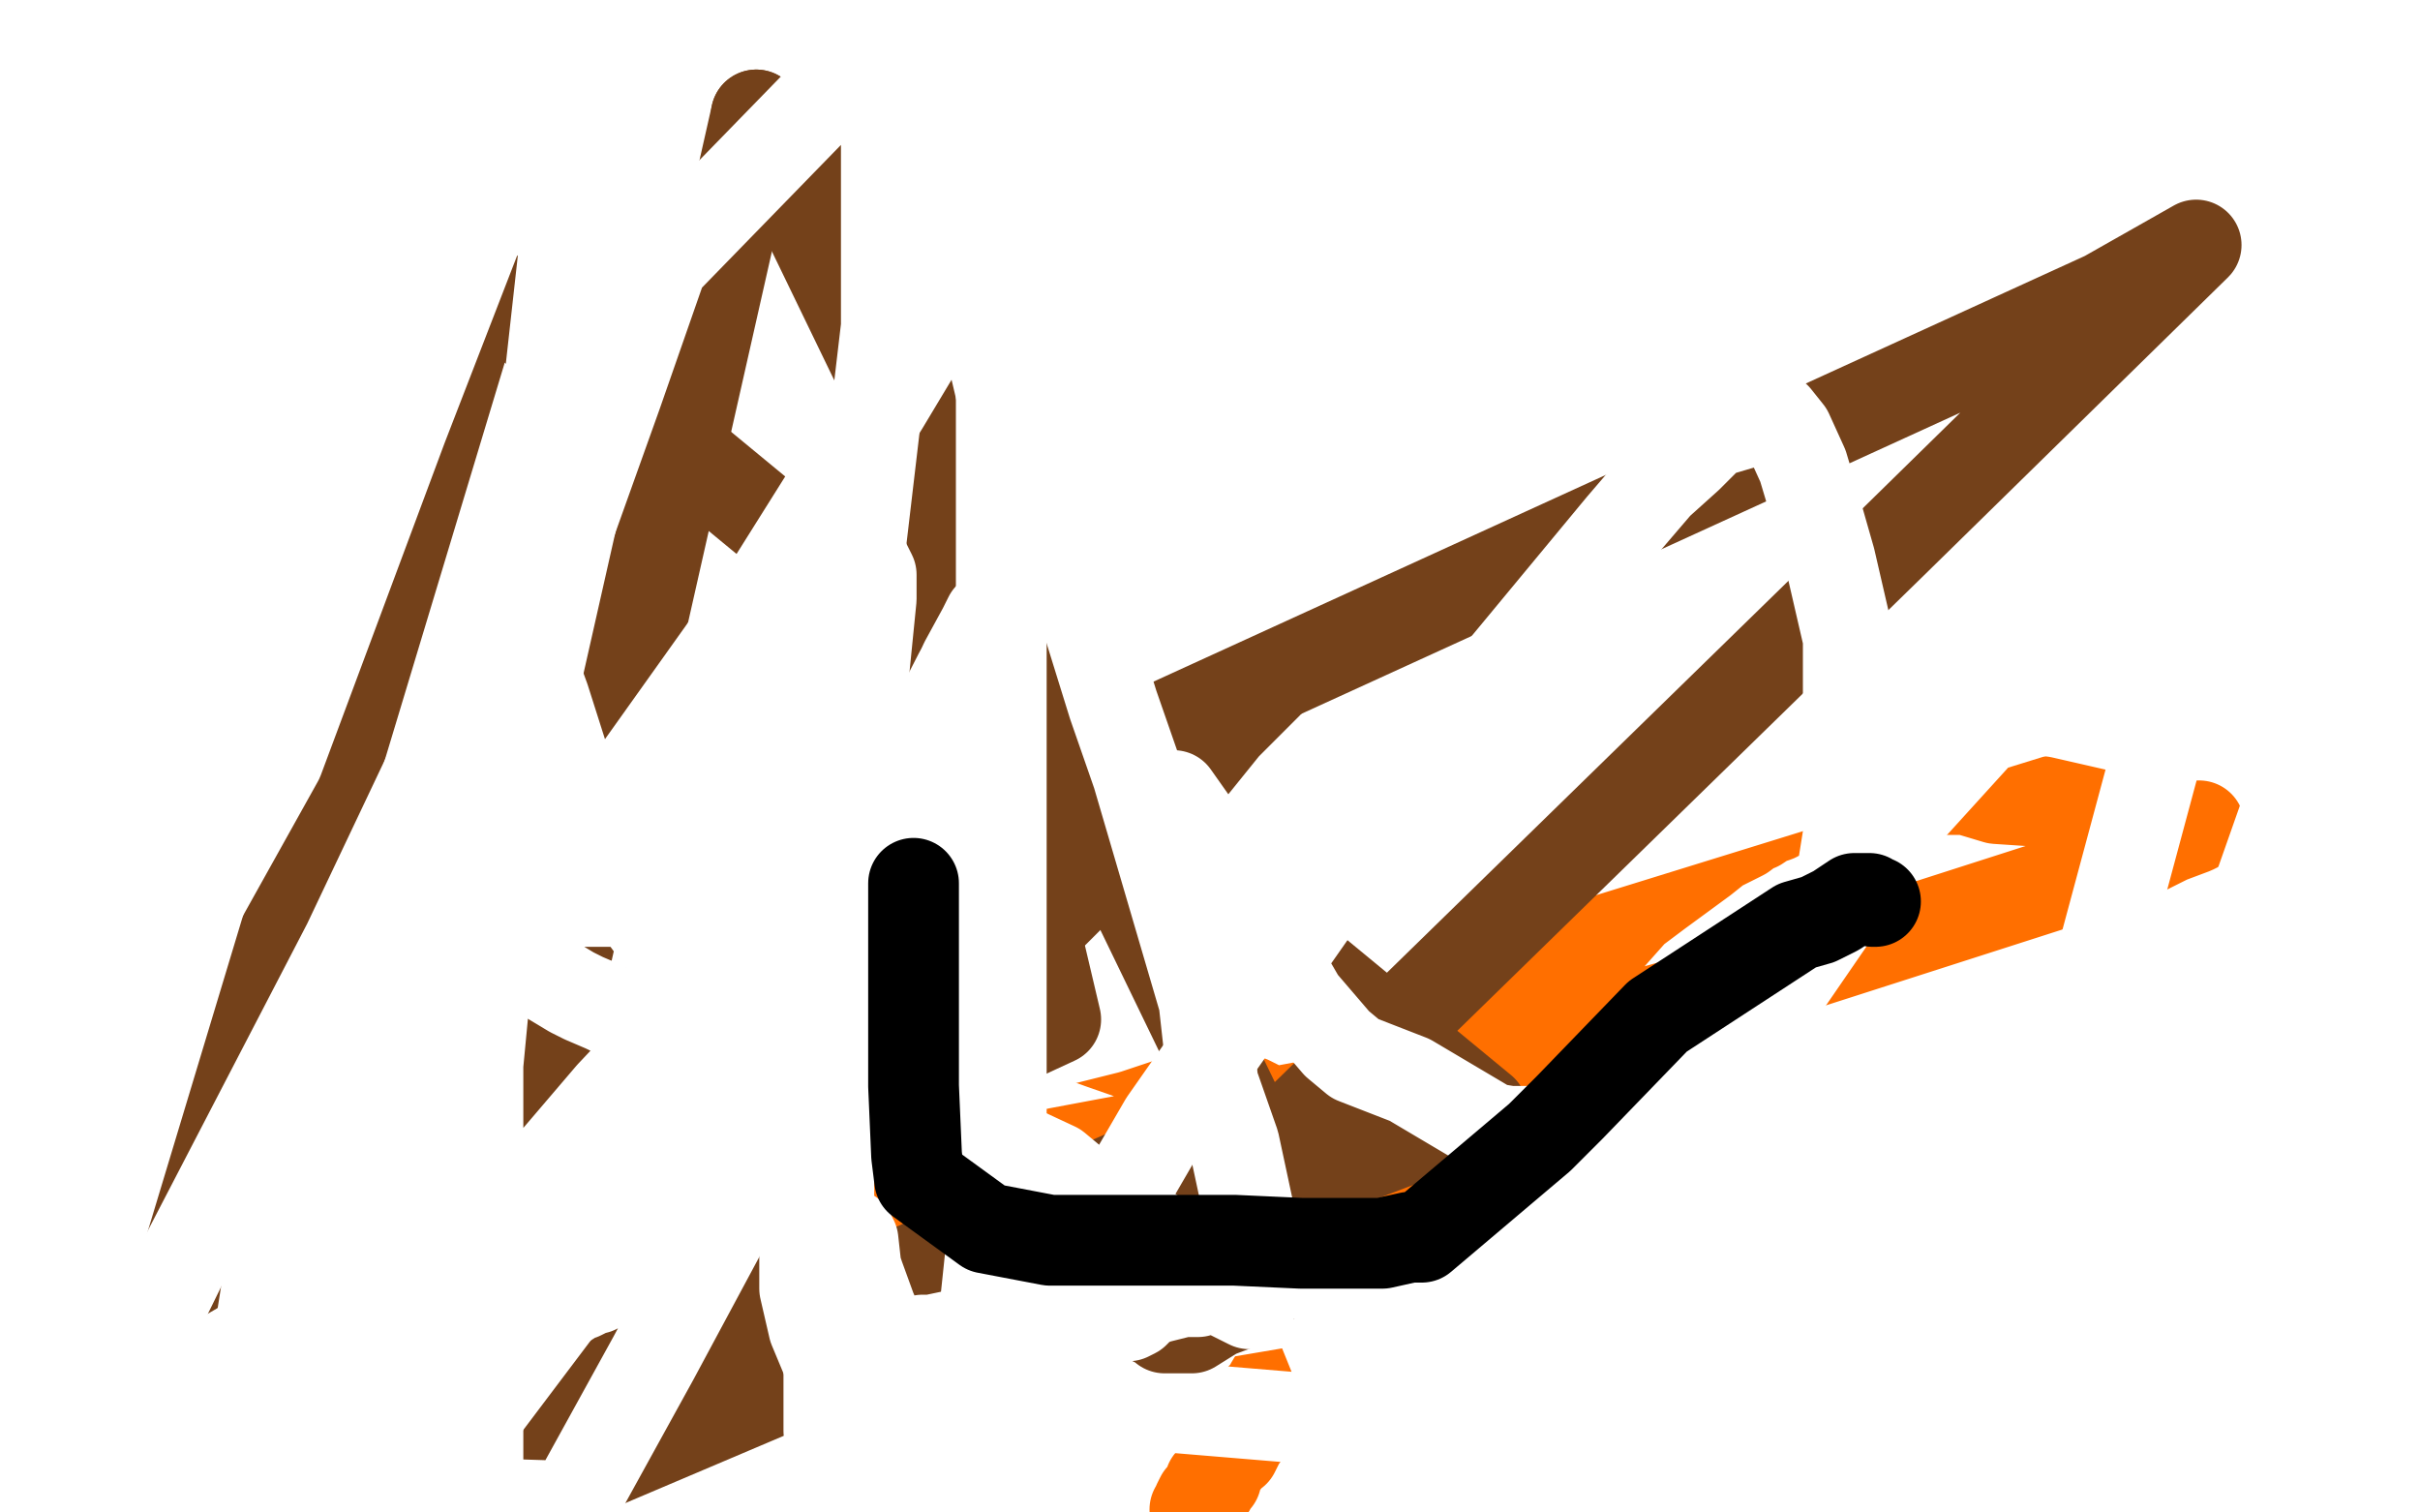 <?xml version="1.0" standalone="no"?>
<!DOCTYPE svg PUBLIC "-//W3C//DTD SVG 1.1//EN"
"http://www.w3.org/Graphics/SVG/1.1/DTD/svg11.dtd">

<svg width="800" height="500" version="1.1" xmlns="http://www.w3.org/2000/svg" xmlns:xlink="http://www.w3.org/1999/xlink" style="stroke-antialiasing: false"><desc>This SVG has been created on https://colorillo.com/</desc><rect x='0' y='0' width='800' height='500' style='fill: rgb(255,255,255); stroke-width:0' /><polyline points="133,160 132,160 132,160 131,160 130,160 128,161 125,164 123,166 121,169 118,170 117,174 115,175 114,177 114,179 113,181 113,182 113,183 112,184 111,186 111,188 111,189 111,191 111,192 110,193 109,193 109,195 109,196 109,197 109,198 109,199 109,200 109,201 109,204 109,205 109,207 110,208 110,209 112,210 113,210 114,210" style="fill: none; stroke: #1e00e9; stroke-width: 30; stroke-linejoin: round; stroke-linecap: round; stroke-antialiasing: false; stroke-antialias: 0; opacity: 1.0"/>
<polyline points="131,157 131,155 131,155 130,155 130,155 128,155 128,155 127,156 127,156 124,159 124,159 121,164 121,164 119,167 119,167 118,168 118,168 117,169 117,171 117,176 116,179 115,181 113,183 113,186 110,190 110,193 108,196 107,197 106,199 106,201 106,202 106,203 106,204 106,198 109,192 113,182 119,165 124,161 130,153 133,148 134,146" style="fill: none; stroke: #ffffff; stroke-width: 30; stroke-linejoin: round; stroke-linecap: round; stroke-antialiasing: false; stroke-antialias: 0; opacity: 1.0"/>
<circle cx="131.5" cy="176.5" r="15" style="fill: #ffffff; stroke-antialiasing: false; stroke-antialias: 0; opacity: 1.0"/>
<polyline points="142,210 140,210 140,210 139,210 139,210 138,210 138,210 136,211 136,211 135,211 135,211 134,213 134,213 131,214 128,215 126,215 125,215 124,215 120,216 119,216 118,216 116,217 116,218 116,215 117,211 117,208 118,201 120,197 121,194 124,188 125,182 125,180 126,178 127,175 127,170 128,168 128,167 129,166 129,165 128,165 126,164 124,163 121,163 120,163 118,163 113,166 104,177 96,188 95,190 93,194 93,196 93,197 93,199 93,200 93,202 93,203 93,210 95,216 97,221 98,225 102,230 105,232 106,233 106,236 108,236 108,233 112,230 113,229 114,226 116,221 118,217 119,212 119,211 119,209 120,205 120,202 120,201" style="fill: none; stroke: #ffffff; stroke-width: 30; stroke-linejoin: round; stroke-linecap: round; stroke-antialiasing: false; stroke-antialias: 0; opacity: 1.0"/>
<polyline points="207,172 207,171 207,171 205,170 205,170 203,170 201,170 200,170 200,169 198,169 196,168 195,168 194,167 193,167 192,167 190,167 188,167 187,167 186,167 185,167 184,167 183,167 182,167 180,167 179,167 179,168 178,168 177,169 176,169 175,169 175,170 173,170 173,171 172,171 171,172 170,172 169,172 169,173 167,173 166,174 164,175 163,176 162,177 161,177 160,177 161,177 161,180 160,182 159,184 157,188 156,191 156,194 156,196 155,197 154,199 154,200 153,201 153,202 153,203 153,204 153,205 153,207 154,207 155,207 156,208 157,208 158,209 160,210 161,210 162,211 164,212 165,212 165,213 167,213 170,214 171,214 172,214 173,214 173,215 174,215 174,216 173,216 172,216 170,216 169,216 166,217 165,217 163,217 163,218 159,219 157,220 154,220 153,221 152,222 151,222 150,222 149,222 147,223 146,223 144,223 143,225 142,226 141,226 140,227" style="fill: none; stroke: #dc0000; stroke-width: 5; stroke-linejoin: round; stroke-linecap: round; stroke-antialiasing: false; stroke-antialias: 0; opacity: 1.0"/>
<polyline points="134,239 133,239 133,241" style="fill: none; stroke: #dc0000; stroke-width: 5; stroke-linejoin: round; stroke-linecap: round; stroke-antialiasing: false; stroke-antialias: 0; opacity: 1.0"/>
<polyline points="140,227 139,229 138,231 138,232 137,232 136,235 134,237 134,239" style="fill: none; stroke: #dc0000; stroke-width: 5; stroke-linejoin: round; stroke-linecap: round; stroke-antialiasing: false; stroke-antialias: 0; opacity: 1.0"/>
<polyline points="133,241 133,243 133,244 133,245 133,246 133,248 133,250 133,251 133,252 135,254 136,255 137,255 138,255 141,257 143,258 145,258 146,258 147,258 148,258 148,259 150,259 151,259 152,260 153,260 156,260 156,261 157,262 158,263 160,264 162,264 163,265 164,266 162,268 160,271 158,274 156,279 155,284 154,286 152,290 151,293 150,293 150,295 150,296" style="fill: none; stroke: #dc0000; stroke-width: 5; stroke-linejoin: round; stroke-linecap: round; stroke-antialiasing: false; stroke-antialias: 0; opacity: 1.0"/>
<polyline points="216,173 217,173 217,173 218,173 218,173 219,173 220,173 221,173 222,173 223,173 224,173 224,174 225,174 226,175 227,175 229,176 229,177 230,177 231,177 232,178 234,179 237,179 237,180 238,180 240,180 240,181 241,181 244,182 245,183 247,184 248,184 249,184 250,185 251,185 252,186 253,186 254,187 255,187 255,188 256,188 257,188 259,189 260,190 262,191 262,192 263,192 264,192 266,193 266,194 266,195 267,195 268,195 269,195 270,196 271,196 272,196 273,197 274,197 275,198 276,198 276,199 277,199 278,199 280,199 280,200 281,200 282,201 283,201 284,201 285,202 286,203 288,204 289,204 289,206 289,207 288,207 288,208 287,209 286,210 284,211 284,212 283,213 282,213 281,213 279,214 278,216 277,216 276,216 272,216 265,216 259,215 257,215 252,214 252,213 250,212 249,212 247,212 250,212 253,213 261,217 264,219 268,221 271,221 279,224 287,227 289,229 290,230 292,231 293,232 296,237 299,241 301,243 302,246 303,251 303,261 303,268 306,276 306,279 306,282 306,283 306,285 306,286 305,287 305,288 304,289 302,289 297,289 294,289 290,288 285,287 281,287 280,286 278,286 276,285 275,285 274,285 273,285 272,285 272,284 271,284 270,284 272,284 277,285 284,287 288,289 297,293 298,294 299,295 299,298 299,299 301,302 303,309 303,312 305,317 305,320 307,325 309,328 309,330 310,331 311,331 310,331 309,331 302,331 300,331 298,331 297,331 296,331 295,331 292,330 290,329 288,329 286,329 285,329 284,328 282,327 281,327 279,326 277,326 275,326 273,326 271,326 269,326 266,326 264,326 261,326 258,326 255,326 254,326 252,326 251,326 249,326 246,326 244,325 243,325 239,324 238,324 237,324 236,323 235,323 233,322 230,322 229,321 228,319 225,319 224,319 221,317 219,316 218,315 217,315 215,315 214,314 211,313 209,313 208,312 207,312 206,312 205,311 203,310 202,310 201,310 201,309 200,309 199,309 198,309 196,308 195,307 194,307 193,307 192,307 191,307 190,306 188,306 187,306 186,306 185,306 184,306 184,305 182,304 181,304 181,303 180,303 179,303 178,303 177,302 176,302 175,302 175,301 174,301 173,301 172,301 170,301 167,298 167,297 166,297 165,297 164,297 164,296 163,295 162,295 160,295 160,294 158,294 157,294 155,294 151,294 143,301 130,312 116,323 102,335 97,340 89,351 86,353 86,354 85,355 84,356 83,357 82,358 81,358 80,359 81,359 82,359 83,359 84,359 85,358 86,358 87,358 88,358 89,358 90,358 91,358 92,358 93,358 94,358 95,359 96,359 98,360 100,360 101,361 103,361" style="fill: none; stroke: #dc0000; stroke-width: 5; stroke-linejoin: round; stroke-linecap: round; stroke-antialiasing: false; stroke-antialias: 0; opacity: 1.0"/>
<polyline points="103,361 104,361 105,362 106,362 107,363 108,363 109,363 110,363 111,363 112,364 113,365 114,365 115,366 116,366 117,367 118,368 119,368 120,368 121,369 122,369 123,371 125,371 126,372 128,372 129,373 130,373 131,374 132,374 133,375 134,375 135,375 136,375 137,375 137,376 138,376 139,376" style="fill: none; stroke: #dc0000; stroke-width: 5; stroke-linejoin: round; stroke-linecap: round; stroke-antialiasing: false; stroke-antialias: 0; opacity: 1.0"/>
<polyline points="169,262 170,262 170,262 171,262 171,262 172,262 172,262 174,264 174,264 182,279 182,279 182,287 182,287 188,309 188,309 189,326 189,326 192,339 192,339 194,342 194,342 197,344 199,344 202,338 215,305 249,227 269,179 313,69 389,26 349,148 294,293 264,382 120,444 164,305 189,214 260,17 385,16 363,88 305,254 235,446 162,411 179,358 208,224 223,80 234,10 97,43 39,149 0,205 9,422 15,434 28,468 127,489 151,441 160,417 173,385 179,368 180,362 180,361 178,361 177,360 176,359 174,357 173,355 173,353 170,351 165,347 164,345 161,344 157,344 156,343 154,343 152,342 150,342 149,342 143,339 138,338 132,338 131,338 129,338 127,339 127,341 125,342 124,347 121,351 117,357 113,366 108,377 107,383 106,386 103,394 103,397 103,399 102,404 102,406 102,407 102,408 102,409 102,407 106,402 110,393 119,376 128,354 133,343 143,326 147,311 148,307 149,302 149,301 148,299 143,298 138,297 131,294 123,292 121,291 119,290 118,290 117,290 117,291 119,293 122,293 123,294 126,295 127,295 130,297 130,298 128,300 124,303 122,305 117,311 115,315 112,316 110,321 107,324 106,325 103,330 101,333 101,335 100,336 98,339 98,340 98,342 96,346 95,348 95,349 94,352 92,355 92,356 91,358 91,360 91,362 88,367 87,369 84,374 84,375 83,380 81,385 80,387 78,390 78,392 76,394 76,396 75,398 75,399 75,400 74,401 73,401 73,402 73,403 72,404 73,404 74,404 75,403 75,402 76,399 78,398 82,391 85,385 87,382 90,376 92,371 94,367 94,366 94,365 89,358 66,351 44,344 18,336" style="fill: none; stroke: #ffffff; stroke-width: 5; stroke-linejoin: round; stroke-linecap: round; stroke-antialiasing: false; stroke-antialias: 0; opacity: 1.0"/>
<polyline points="179,289 182,291 182,291 186,293 186,293 188,297 188,297 189,301 189,301 191,315 191,315 192,340 192,340 192,351 192,351 192,381 192,381 192,396 192,426 193,427 195,427 195,424 196,420 200,410 205,400 215,367" style="fill: none; stroke: #ffffff; stroke-width: 30; stroke-linejoin: round; stroke-linecap: round; stroke-antialiasing: false; stroke-antialias: 0; opacity: 1.0"/>
<polyline points="215,367 245,267 259,217 271,170 295,69 299,15 267,12 224,106 195,198 177,243 147,346 141,365 139,378 134,387 133,388 135,388 135,387 135,385 136,383 137,378 142,366 144,359 147,342 152,313 157,304 158,284 161,275 161,270 162,260 163,256 163,254 161,255 160,257 158,259 158,260 154,263 153,265 151,266 146,270 136,281 131,291 128,296 126,303 123,308 122,310 119,314 118,317 117,320 116,322 115,324 115,325 115,326 114,327 113,329 113,331 113,332 113,333 112,335 112,336 112,338 112,339 112,340 113,340 116,341 116,342 118,343 121,343 123,345 124,345 121,345 113,341 111,340 109,339 107,338 106,338 105,338 104,338 103,338 102,338 100,338 98,338 97,338 94,338 94,340 92,342 91,344 90,345 89,347 88,347 88,348 88,349 87,350 87,352 86,353 86,355 86,356 85,356 84,358 84,359 84,360 84,361 85,362 87,363 88,363 90,363 92,364 93,365 94,365 95,365 97,365 98,365 98,366 101,366 103,366 104,366 106,366 107,367 108,368 110,368 113,369 114,369 115,369 116,369 118,371 120,371 122,372 123,373 125,373 126,374 127,375 128,375 129,375 130,376 131,376 132,376 132,377 133,378 135,378 136,378 137,378 138,378 139,378 140,378 141,377 141,375" style="fill: none; stroke: #ffffff; stroke-width: 30; stroke-linejoin: round; stroke-linecap: round; stroke-antialiasing: false; stroke-antialias: 0; opacity: 1.0"/>
<polyline points="135,255 134,254 134,254 134,253 134,252 134,249 134,246 134,244 134,241 134,239 135,232 135,230 136,226 136,222 137,219 138,218 142,219 146,220 149,221 150,222 151,222 152,222 152,223 153,223 156,224 157,225 158,225 159,226 160,226 161,226 162,226 162,227 164,229 165,229 166,229 167,229 168,229 169,230 170,230 171,230 173,230 174,232 176,232 175,232 173,231 173,229 170,228 169,222 169,221 166,216 163,213 162,212 162,211 162,210 162,208 161,207 160,206 159,206 158,206 156,206 156,205 155,204 154,204 153,203 154,202 156,197 162,191 166,179 168,176 177,164 178,159 180,153 181,151 181,150 182,149 185,150 188,151 189,151 191,152 192,152 194,153 195,154 196,154 198,156 200,156 201,156 203,156 204,157 205,157 206,157" style="fill: none; stroke: #ffffff; stroke-width: 30; stroke-linejoin: round; stroke-linecap: round; stroke-antialiasing: false; stroke-antialias: 0; opacity: 1.0"/>
<polyline points="206,157 207,158 209,160 210,161 211,161 211,162 213,163 217,164 220,165 221,165 223,166 225,167 226,167 227,167 228,167 230,169 231,169 233,169 235,170 236,170 237,170 238,171 240,172 243,173 244,173 245,173 246,174 247,175 247,176 248,177 248,178 249,179 249,180 250,180 251,181 252,182 254,183 257,185 262,187 264,187 267,189 268,189 270,190 271,191 272,191 273,192 274,193 275,193 277,194 282,196 284,197 285,198 286,198 289,199 290,201 291,201 293,203 294,204 295,205 295,206 295,208 295,212 295,216 295,219 291,230 291,233 290,236 290,240 289,245 286,250 285,255 284,260 284,261 284,263 283,267 282,272 282,274 271,312 271,317 271,320 270,322 270,328 270,331 270,336 270,339 270,347 268,350 268,354 267,362 267,365 267,368 267,370 267,372 267,377 267,381 267,386 267,388 267,390 267,395 266,397 266,398 265,400 264,402 264,403 264,405 263,407 263,408 263,409 261,411 261,412 261,413 260,414 259,417 254,418 251,419 243,423 240,423 238,424 231,425 227,425 219,425 217,425 192,419 185,415 182,415 173,411 165,409 161,406 155,404 154,402 152,401 151,399 146,394 136,390 133,389 128,387 125,386 124,385 123,385 122,384 120,383 117,382 125,385 135,390 145,394 158,398 167,400 173,402 180,402 186,403 189,403 194,403 207,403 214,401 216,399 226,394 232,391 241,383 247,380 249,379 254,375 258,371 264,366 269,362 279,354 289,345 294,341 300,335 305,329 306,328 299,327 289,322 151,276 101,264 20,238 140,156 347,98 447,61 531,18 532,13 525,7 491,2 447,2 269,35 27,391 281,357 647,270 623,191 515,258 355,360 330,386 330,388 330,390 331,390 338,390 433,378 527,353 781,305" style="fill: none; stroke: #ffffff; stroke-width: 30; stroke-linejoin: round; stroke-linecap: round; stroke-antialiasing: false; stroke-antialias: 0; opacity: 1.0"/>
<circle cx="317.5" cy="237.5" r="15" style="fill: #ffffff; stroke-antialiasing: false; stroke-antialias: 0; opacity: 1.0"/>
<polyline points="781,305 732,178 479,208 317,237" style="fill: none; stroke: #ffffff; stroke-width: 30; stroke-linejoin: round; stroke-linecap: round; stroke-antialiasing: false; stroke-antialias: 0; opacity: 1.0"/>
<circle cx="319.5" cy="271.5" r="15" style="fill: #ffffff; stroke-antialiasing: false; stroke-antialias: 0; opacity: 1.0"/>
<circle cx="328.5" cy="345.5" r="15" style="fill: #ffffff; stroke-antialiasing: false; stroke-antialias: 0; opacity: 1.0"/>
<circle cx="293.5" cy="284.5" r="15" style="fill: #ffffff; stroke-antialiasing: false; stroke-antialias: 0; opacity: 1.0"/>
<polyline points="291,307 291,308 291,308 291,310 291,310 290,312 290,312 289,312 289,312 289,313 289,313 289,315 289,315 289,318 289,318 289,319 289,319 289,320 289,320 299,326 302,327 307,328 310,329 316,331 318,331 319,331 321,332 322,332 323,332 324,332 321,332 319,331 313,330 310,329 303,326 296,322 295,322 293,321 289,320 288,320 286,320 286,319 284,319 283,319 281,318 278,318 276,318 273,318 270,318 266,318 261,318 258,318 255,320 254,320 251,321 250,322 250,323 249,323 248,323 248,324 247,325 245,326 241,329 241,330 239,332 238,332 235,334 235,335 234,336 232,336 227,336 222,336 217,332 207,328 204,324 201,323 200,323 199,322 200,322 202,322 207,322 208,322 213,321 215,321 223,320 224,320 226,320 230,317 234,317 240,317 243,316 248,314 252,313 260,310 261,310 265,309 270,307 270,306 275,305 283,303 291,301 294,299 298,299 300,297 305,295 306,295 307,295 309,294 310,293 312,292 313,291 314,291 316,291 316,290 316,289 315,288 314,288 313,288 311,288 310,287 307,285 306,285 305,284 305,282 308,278 312,274 314,271 317,260 321,251 321,249 322,244 322,243 323,241" style="fill: none; stroke: #ffffff; stroke-width: 30; stroke-linejoin: round; stroke-linecap: round; stroke-antialiasing: false; stroke-antialias: 0; opacity: 1.0"/>
<polyline points="306,235 303,234 301,234 300,234 299,234" style="fill: none; stroke: #ffffff; stroke-width: 30; stroke-linejoin: round; stroke-linecap: round; stroke-antialiasing: false; stroke-antialias: 0; opacity: 1.0"/>
<polyline points="323,241 321,239 319,239 316,238 313,237 312,237 310,236 307,235 306,235" style="fill: none; stroke: #ffffff; stroke-width: 30; stroke-linejoin: round; stroke-linecap: round; stroke-antialiasing: false; stroke-antialias: 0; opacity: 1.0"/>
<polyline points="299,234 299,233 300,233 301,233 308,235 309,236 310,236 311,238 311,239 307,243 304,247 301,251 300,253 297,256 294,261 293,262 292,262 291,264 290,264 290,263 287,260 287,258 287,254 287,250 284,243 283,233 283,230 282,228 282,224 282,223 282,221 282,219 281,217 280,217 280,213 279,212 278,212 276,211 273,210 271,209 270,208 268,207 267,207 266,207 265,207 264,207 261,207 259,207 258,207 255,207 252,207 249,207 247,207 239,207 237,209 234,210 231,211 228,213 226,213 223,216 222,218 221,218 220,218 218,220 216,220 214,221 212,222 210,223 209,224 207,224 207,225 204,226 201,227 196,230 195,230 191,232 182,236 170,239 159,242 154,245 154,246 149,248 147,248 145,248 143,248 137,248 125,248 122,246 110,243 101,241 92,238 83,235 79,234 74,232 71,232 66,230 64,229 63,229 62,229 61,229 60,229 57,229 55,230 53,231 51,232 50,233 47,234 45,235 41,237 39,238 34,241 32,242 31,242 30,243 30,244 30,246 30,248 37,255 46,260 48,262 53,267 64,273 78,279 83,280 91,284 94,284 97,287 105,290 110,292 114,295 122,297 134,302 138,304 140,305 152,309 156,312 159,313 165,315 176,318 188,323 202,328 205,329 209,331 210,332 211,332 211,333 211,334 204,334 195,332 178,331" style="fill: none; stroke: #ffffff; stroke-width: 30; stroke-linejoin: round; stroke-linecap: round; stroke-antialiasing: false; stroke-antialias: 0; opacity: 1.0"/>
<polyline points="178,331 152,326" style="fill: none; stroke: #ffffff; stroke-width: 30; stroke-linejoin: round; stroke-linecap: round; stroke-antialiasing: false; stroke-antialias: 0; opacity: 1.0"/>
<polyline points="185,233 184,232 184,232 182,231 182,231 180,231 180,231 178,230 178,230 176,229 176,229 175,229 175,229 174,229 174,229 173,229 172,228 171,228 168,227 166,226 162,225 158,223 156,223 153,222 149,220 148,220 145,220 143,219 142,219 141,219 138,219 137,219 136,219 134,219 132,221 129,224 128,225 127,226 126,228 124,231 121,237 121,239 121,240 118,243 118,245 117,248 116,251 116,252 115,254 114,257 114,258 114,259 114,260 114,261 116,265 123,267 134,271 138,271 143,274 150,278 153,278 155,280 161,282 167,284 168,284 169,284 170,285 170,287 172,287 174,289 176,290 178,290 179,291 177,292 171,292 165,291 154,287 141,284 137,283 130,281 125,279 117,277 110,276 107,276 106,276 103,276 100,276 97,276 93,279 90,283 87,285 82,291 79,297 79,298 78,299 77,300 77,301 78,305 83,309 95,319 98,321 101,326 106,334 134,350 144,355 153,360 167,364 169,365 174,368 182,372 186,373 189,374 197,378 200,379 204,381 208,382 209,383 217,385 219,385 221,385 223,386 226,389 227,389 229,389" style="fill: none; stroke: #ff6f00; stroke-width: 30; stroke-linejoin: round; stroke-linecap: round; stroke-antialiasing: false; stroke-antialias: 0; opacity: 1.0"/>
<polyline points="197,236 197,237 197,237 198,237 198,237 202,240 202,240 205,240 205,240 208,240 208,240 212,241 212,241 216,241 216,241 218,242 218,242 222,244 223,244 225,244 230,246 233,246 234,247 241,249 243,250 245,250 250,252 254,253 260,255 267,257 269,257 272,258 273,259 276,260 277,260 278,260 279,260 281,260 283,261 286,262 288,262 289,262 291,262 292,262 294,262 295,262 297,262 299,262 301,262 302,262 304,263 305,263 307,263 308,263 310,263 311,263 313,263 314,263 316,263 317,263 319,263 320,263 322,263 323,263 324,263 325,263 326,263 329,263 331,265 333,266 334,266 335,266 337,267 338,268 339,269 340,269 342,270 343,270 345,272 348,273 349,274 351,275 354,276 357,277 359,277 363,279 364,279 367,281 368,281 369,282 370,282 371,283 370,283 365,283 361,284 357,284 350,285 344,287 342,287 337,289 334,290 331,291 329,292 329,293 324,294 323,295 320,296 317,298 315,298 312,300 310,301 304,302 297,304 289,306 283,309 282,309 279,309 279,310 282,310 291,314 296,315 305,319 341,335 346,338 353,341 364,345 384,352 390,354 401,360 408,363 413,364 423,369 436,373 446,378 450,379 457,382 458,382 462,384 462,385 462,387 461,387 460,389 452,390 449,394 447,397 442,398 436,403 434,405 430,407 428,409 425,410 424,412 421,414 419,416 418,416 416,417 415,418 414,418 410,419 405,419 397,420 393,420 388,420 376,420 358,419 351,416 341,413 336,412 333,411 331,410 324,408 317,406 301,402 294,398 293,398 283,393 276,390 273,389 271,387 268,386 267,386 266,385 264,385 265,385 285,385 329,385 441,364 565,329 699,286 717,277 725,274 727,273 726,273 721,273 710,273 675,265 660,264 650,261 644,261 638,261 636,261 635,261 630,261 624,261 616,261 612,261 606,263 603,263 601,264 600,264 599,264 598,265 597,265 595,267 593,268 588,269 587,270 584,271 581,273 580,273 576,276 568,280 563,284 548,295 540,301 532,310 527,316 526,317 525,317 523,318 521,318 514,320 513,321 510,323 509,324 508,325 506,326 506,327 505,328 504,329 503,330 498,336 486,347 481,355 464,378 459,386 451,400 445,409 445,413 441,418 440,421 440,423 438,424 437,426 436,428 435,429 434,430 433,432 433,433 432,435 431,436 431,437 430,438 427,444 426,447 425,448 424,451 423,453 420,458 420,459 417,462 417,464 416,465 415,469 413,471 413,472 410,476 408,480 406,481 405,482 405,483 404,484 403,486 402,487 402,489 400,490 400,492 399,493 398,495 397,495 396,497 396,499 395,499" style="fill: none; stroke: #ff6f00; stroke-width: 30; stroke-linejoin: round; stroke-linecap: round; stroke-antialiasing: false; stroke-antialias: 0; opacity: 1.0"/>
<polyline points="256,388 254,388 254,388 252,387 252,387 251,387 251,387 251,386 251,386 249,386 249,386 248,386 248,386 246,386 245,385 245,384 243,384 242,384 241,384 240,384 238,383 236,382 235,382 234,381" style="fill: none; stroke: #ff6f00; stroke-width: 30; stroke-linejoin: round; stroke-linecap: round; stroke-antialiasing: false; stroke-antialias: 0; opacity: 1.0"/>
<polyline points="206,324 206,325 206,325 199,325 199,325 183,330 183,330 169,333 169,333 144,339 144,339 118,351 118,351 107,359 107,359 88,377 88,377 76,403 76,403 72,436 72,446 72,451 72,455 72,454 72,446 74,439 79,429 87,409 99,376 133,272 149,225 171,131 178,91 187,14 93,33 70,72 16,162 1,260 17,207 53,129 70,86 72,76 72,75 73,78 73,105 70,149 64,172 28,291 18,346 8,400 16,422 43,365 77,246 100,158 103,134 104,117 104,116 103,125 97,136 91,149 76,188 62,217 38,277 5,350 2,444 19,447 28,451 30,451 32,452 33,452 35,452 36,452 40,449 40,446 44,436 50,421 52,411 56,393 61,372 66,354 67,342 68,338 70,334 70,333 71,328 74,324 78,319 85,306 92,295 94,291 94,289 96,285 96,283 98,281 101,274 102,272 104,267 108,257 108,253 110,247 110,243 112,241 112,240 112,239 113,239 113,238 113,236 114,234 114,231 116,225 117,221 117,219 117,218 118,215 119,215 120,215 121,215 122,215 123,214 124,214 125,213 126,212 127,212 128,212 129,212 131,213 134,215 135,215 136,216 137,216 140,218 141,218 141,219 137,223 132,226 126,230 122,232 121,233 120,234 119,234 118,236 113,241 111,243 107,247 104,254 100,262 99,266 98,271 98,274 96,277 96,278 96,279 96,280 101,281 111,285 114,287 125,291 131,294 132,295 133,295 133,296 131,296 127,297 114,299 107,302 84,308 78,310 62,318 57,319 54,320 49,323 45,324 42,326 40,327 37,329 35,330 35,331 34,331 34,332 34,334 34,335 34,337 38,343 41,346" style="fill: none; stroke: #ffffff; stroke-width: 30; stroke-linejoin: round; stroke-linecap: round; stroke-antialiasing: false; stroke-antialias: 0; opacity: 1.0"/>
<polyline points="41,346 48,351 62,359 67,363 80,366 86,367 92,368 93,370 94,370 96,369 96,368 94,367 93,365 92,365 88,361 88,360 88,359 88,358 88,355 88,352 88,351 86,346 86,343 86,340 85,339 85,337 85,336 85,334 85,333 87,332 91,330 94,329 98,328 105,326 110,325 113,324 121,321 137,317 143,315 151,311 158,309 164,306 174,301 179,300 184,297 191,293 194,290 198,285 201,277 203,274 203,271 204,270 195,271 179,277 162,287 126,312 89,351 62,407 54,435 42,477 39,498 41,499 51,490 63,479 98,442 127,406 176,323 237,209 258,158 307,26 310,10 309,0 306,6 298,29 287,72 270,154 259,198 241,291 236,323 232,348 232,351 226,355 213,376 198,415 92,494 140,341 168,242 235,5 230,61 148,273 101,172 198,2 776,15 649,487 144,445 195,293 271,80 779,202 716,381 191,470 239,329 250,10 15,97 33,309 47,290 57,271 57,264 57,263 55,261 53,261 52,261 51,261 49,260 49,257 56,248 80,227 134,187 172,164 334,75 399,40 784,182 775,184 762,191 747,198 740,200 724,207 703,214 692,218 667,225 644,233 609,249 585,258 578,261 556,269 534,277 527,280 490,295 479,299 439,312 428,317 418,321 405,327 366,340 346,345 324,351 285,363 266,366 251,368 248,369 243,369 237,370 235,370 233,370 230,370 224,370 219,367 213,365 212,364 212,363 212,362 211,362 211,359 211,349 211,341 211,334 211,291 211,274 217,212 222,180 234,95 238,68 242,29 247,11 248,7 249,5 249,6 245,19 235,47 183,219 156,297 129,388 103,493 208,412 310,271 443,97 761,208 215,377 277,42 449,468 756,130 687,137 677,137 673,137 677,137 682,140 683,140 686,142 691,143 697,146 700,147 696,147 683,141 665,129 655,124 654,124" style="fill: none; stroke: #ffffff; stroke-width: 30; stroke-linejoin: round; stroke-linecap: round; stroke-antialiasing: false; stroke-antialias: 0; opacity: 1.0"/>
<polyline points="342,415 342,416 342,416 342,417 342,417 342,418 342,418 344,420 344,420 347,421 347,421 351,423 351,423 355,424 355,424 360,427 360,427 362,427 367,429 372,431 378,435 380,436 384,438 385,439 387,439 390,439 394,439 402,434 410,431 420,423 427,415 431,410 436,400 437,392 437,384 437,382 437,379 437,377 436,376 431,375 428,374 426,373 422,373 415,373 412,373 408,374 392,382 386,386 377,388 372,392 358,397 341,406 329,411 323,413 317,415 303,422 297,424 296,425 294,426 300,426 321,423 343,413 367,401 378,395 394,389 403,386 406,384 414,379 418,377 419,377 417,377 413,377 408,377 400,378 390,380 384,383 373,388 357,395 349,399 337,404 329,406 314,414 303,419 298,421 293,423 283,427 270,433 264,435 252,440 244,444 230,449 220,454 206,460 199,463 187,468 180,471 177,473 176,475 175,476 178,473 193,453 219,423 235,409 288,349 301,332 314,315" style="fill: none; stroke: #74411a; stroke-width: 30; stroke-linejoin: round; stroke-linecap: round; stroke-antialiasing: false; stroke-antialias: 0; opacity: 1.0"/>
<polyline points="419,226 405,240 405,240 384,266 384,266 327,323 327,323 262,397 262,397 238,431 238,431 194,486 194,486 340,424 490,367 159,94" style="fill: none; stroke: #74411a; stroke-width: 30; stroke-linejoin: round; stroke-linecap: round; stroke-antialiasing: false; stroke-antialias: 0; opacity: 1.0"/>
<polyline points="417,383 250,38" style="fill: none; stroke: #74411a; stroke-width: 30; stroke-linejoin: round; stroke-linecap: round; stroke-antialiasing: false; stroke-antialias: 0; opacity: 1.0"/>
<polyline points="159,94 60,422 335,263 696,98 726,81 625,180 417,383" style="fill: none; stroke: #74411a; stroke-width: 30; stroke-linejoin: round; stroke-linecap: round; stroke-antialiasing: false; stroke-antialias: 0; opacity: 1.0"/>
<polyline points="250,38 163,423 349,337 283,57" style="fill: none; stroke: #74411a; stroke-width: 30; stroke-linejoin: round; stroke-linecap: round; stroke-antialiasing: false; stroke-antialias: 0; opacity: 1.0"/>
<polyline points="388,263 400,280 400,280 415,302 415,302 419,312 419,312 430,331 430,331 442,345 442,345 448,350 448,350 466,357 466,357 493,373 499,374 512,374 518,374 534,365 544,360 565,349 585,333 607,301 611,276 611,251 611,236 611,211 605,185 599,164 596,154 591,143 587,138 586,138 583,138 566,143 558,151 548,160 536,174 483,238 460,269 434,301 385,371 349,433 331,463 274,473 274,409 274,361 275,261 287,159 293,108 293,11 219,87 204,130 165,239 125,351 111,400 106,478 120,431 127,388 129,377 130,363 131,361 132,363 133,370 135,381 135,445 134,479 126,420 149,305 159,243 182,123 194,15 169,48 133,141 92,251 63,303 26,414 4,487 6,487 11,464 12,450 15,428 15,413 15,407 14,408 13,418 10,445 7,461 37,465 61,416 115,312 161,215 175,171 191,118 193,102 192,101 188,101 187,108 181,140 174,198 169,233 162,310 158,352 158,433 158,497 189,498 216,449 245,395 283,327 295,298 320,248 327,216 327,205 327,204 325,208 319,219 308,244 293,281 282,305 263,341 249,377 249,380 249,381 249,382 250,381 252,373 258,354 260,344 266,326 271,305 271,301 271,296 271,294 271,292 271,291 270,291 269,291 266,292 264,293 255,301 240,317 219,344 202,362 167,403 132,450 126,457 123,461 123,462 123,460 124,459 125,458 125,455 125,452 127,448 127,445 127,444 127,443 127,442 127,437 127,434 128,431 131,425 131,419 131,416 132,410 133,404 133,402 135,395 135,390 135,388 135,385 135,384 135,383 135,382 135,380 134,380 133,380 132,380 131,380 129,382 129,383 129,392 129,395 129,400 133,408 139,417 142,421 149,429 151,430 152,432 155,432 158,434 160,435 161,435 161,436 164,436 165,436 168,436 177,436 181,434 183,433 188,430 191,428 192,428 194,427 195,426 197,426 198,425 199,425 201,423 202,423 203,423 205,422 206,420 207,420 208,419 209,418 210,417 211,417 212,417 212,416 214,414 215,414 216,413 217,412 217,411 219,410 219,409 220,408 222,405 222,402 222,401 223,400 223,399 221,398 220,398 219,397 217,396 216,396 215,396 214,396 213,396 212,396 210,397 209,398 209,399 208,401 204,403 199,404 193,407 191,408 190,409 188,409 187,410 186,411 183,411 182,412 180,413 178,413 174,415 172,416 162,420 161,421 160,421 159,422 161,422 162,421 166,419 170,416 175,415 181,411 184,411 189,408 191,407 194,405 196,404 198,403 200,403 202,401 203,401 205,401 206,400 207,400 208,400 210,398 212,398 213,397 215,396 217,396 218,394 220,394 223,393 224,393 224,392 225,392 226,391" style="fill: none; stroke: #ffffff; stroke-width: 30; stroke-linejoin: round; stroke-linecap: round; stroke-antialiasing: false; stroke-antialias: 0; opacity: 1.0"/>
<polyline points="241,355 240,355 240,355 237,355 237,355 235,357 235,357 232,359 232,359 228,364 228,364 226,366 226,366 222,374 222,374 221,378 221,378 221,381 221,381 221,386 221,386 221,389 221,394 221,395 221,396 223,396 234,394 240,392 251,387 256,383 263,376 265,373 267,371 267,369 267,368 267,366 259,362 238,357 226,348 214,340 200,333 193,330 189,328 179,322 168,315 161,311 159,308 157,307 148,303 146,302 145,302 152,299 167,298 197,298 222,298 231,294 241,287 255,270 259,257 269,231 280,200 283,193 285,187 285,185 286,186 288,190 288,198 285,228 279,273 266,358 266,386 266,426 269,439 274,451 285,463 297,468 303,470 305,472 308,473 310,473 311,473 312,473 315,473 319,468 322,451 325,438 331,381 331,365 331,339 331,289 331,267 331,225 331,185 331,126 331,109 329,87 327,82 326,79 325,78 323,79 321,83 311,98 307,109 292,134 282,150 255,193 193,280 169,312 142,351 90,428" style="fill: none; stroke: #ffffff; stroke-width: 30; stroke-linejoin: round; stroke-linecap: round; stroke-antialiasing: false; stroke-antialias: 0; opacity: 1.0"/>
<polyline points="329,375 328,375 328,375 328,376 328,376 329,377 329,377 334,379 334,379 349,386 349,386 355,391 355,391 368,399 383,409 389,414 394,418 398,421 400,423 403,425 405,427 409,429 411,430 413,431 414,430 414,423 414,406 408,378 401,358 398,331 376,256 368,233 359,204 357,180 356,176 354,174 354,173 353,173 352,173 351,173 351,174 350,175 349,176 348,178 347,179 346,180 344,182 338,190 333,196 317,223 297,262 262,322 223,380 203,408 157,469 145,479 130,490 125,491 122,494 116,497 108,495 103,493 95,489 92,486 86,478 85,467 85,446 91,408 98,390 107,370 116,349 144,289 149,274 152,261 158,237 163,213 163,211 163,208 164,206 166,206 168,206 176,220 180,231 187,253 199,283 208,296 240,340 246,348 254,354 268,363 274,364 278,365 283,368 289,370 291,370 296,373 308,381 310,382 313,386 320,393 321,394 329,403 330,403 330,404 335,405 342,406 346,407 355,410 367,413 372,413 379,413 401,413 409,413 419,415 429,419 434,420 436,421 437,421 436,421 432,421 427,421 420,421 418,422 413,423 409,424 403,426 401,426 399,426 398,426 396,427 393,427 391,427 383,429 380,430 378,431 375,434 373,435 371,435 363,437 357,437 346,437 332,438 327,439 308,443 305,443 303,444 297,445 296,447 293,446 292,443 292,442 288,433 284,422 283,419 282,410 281,408 279,411 278,415 278,421 278,434 278,441 285,461 287,492 287,495 287,497 287,498 287,499" style="fill: none; stroke: #ffffff; stroke-width: 30; stroke-linejoin: round; stroke-linecap: round; stroke-antialiasing: false; stroke-antialias: 0; opacity: 1.0"/>
<polyline points="620,298 619,298 619,298 618,297 618,297 613,297 613,297 607,301 607,301 601,304 601,304 594,306 594,306 548,336 519,366 509,376 470,409 466,409 457,411 439,411 430,411 408,410 393,410 370,410 358,410 347,410 326,406 304,390 303,382 302,359 302,292" style="fill: none; stroke: #000000; stroke-width: 30; stroke-linejoin: round; stroke-linecap: round; stroke-antialiasing: false; stroke-antialias: 0; opacity: 1.0"/>
</svg>
